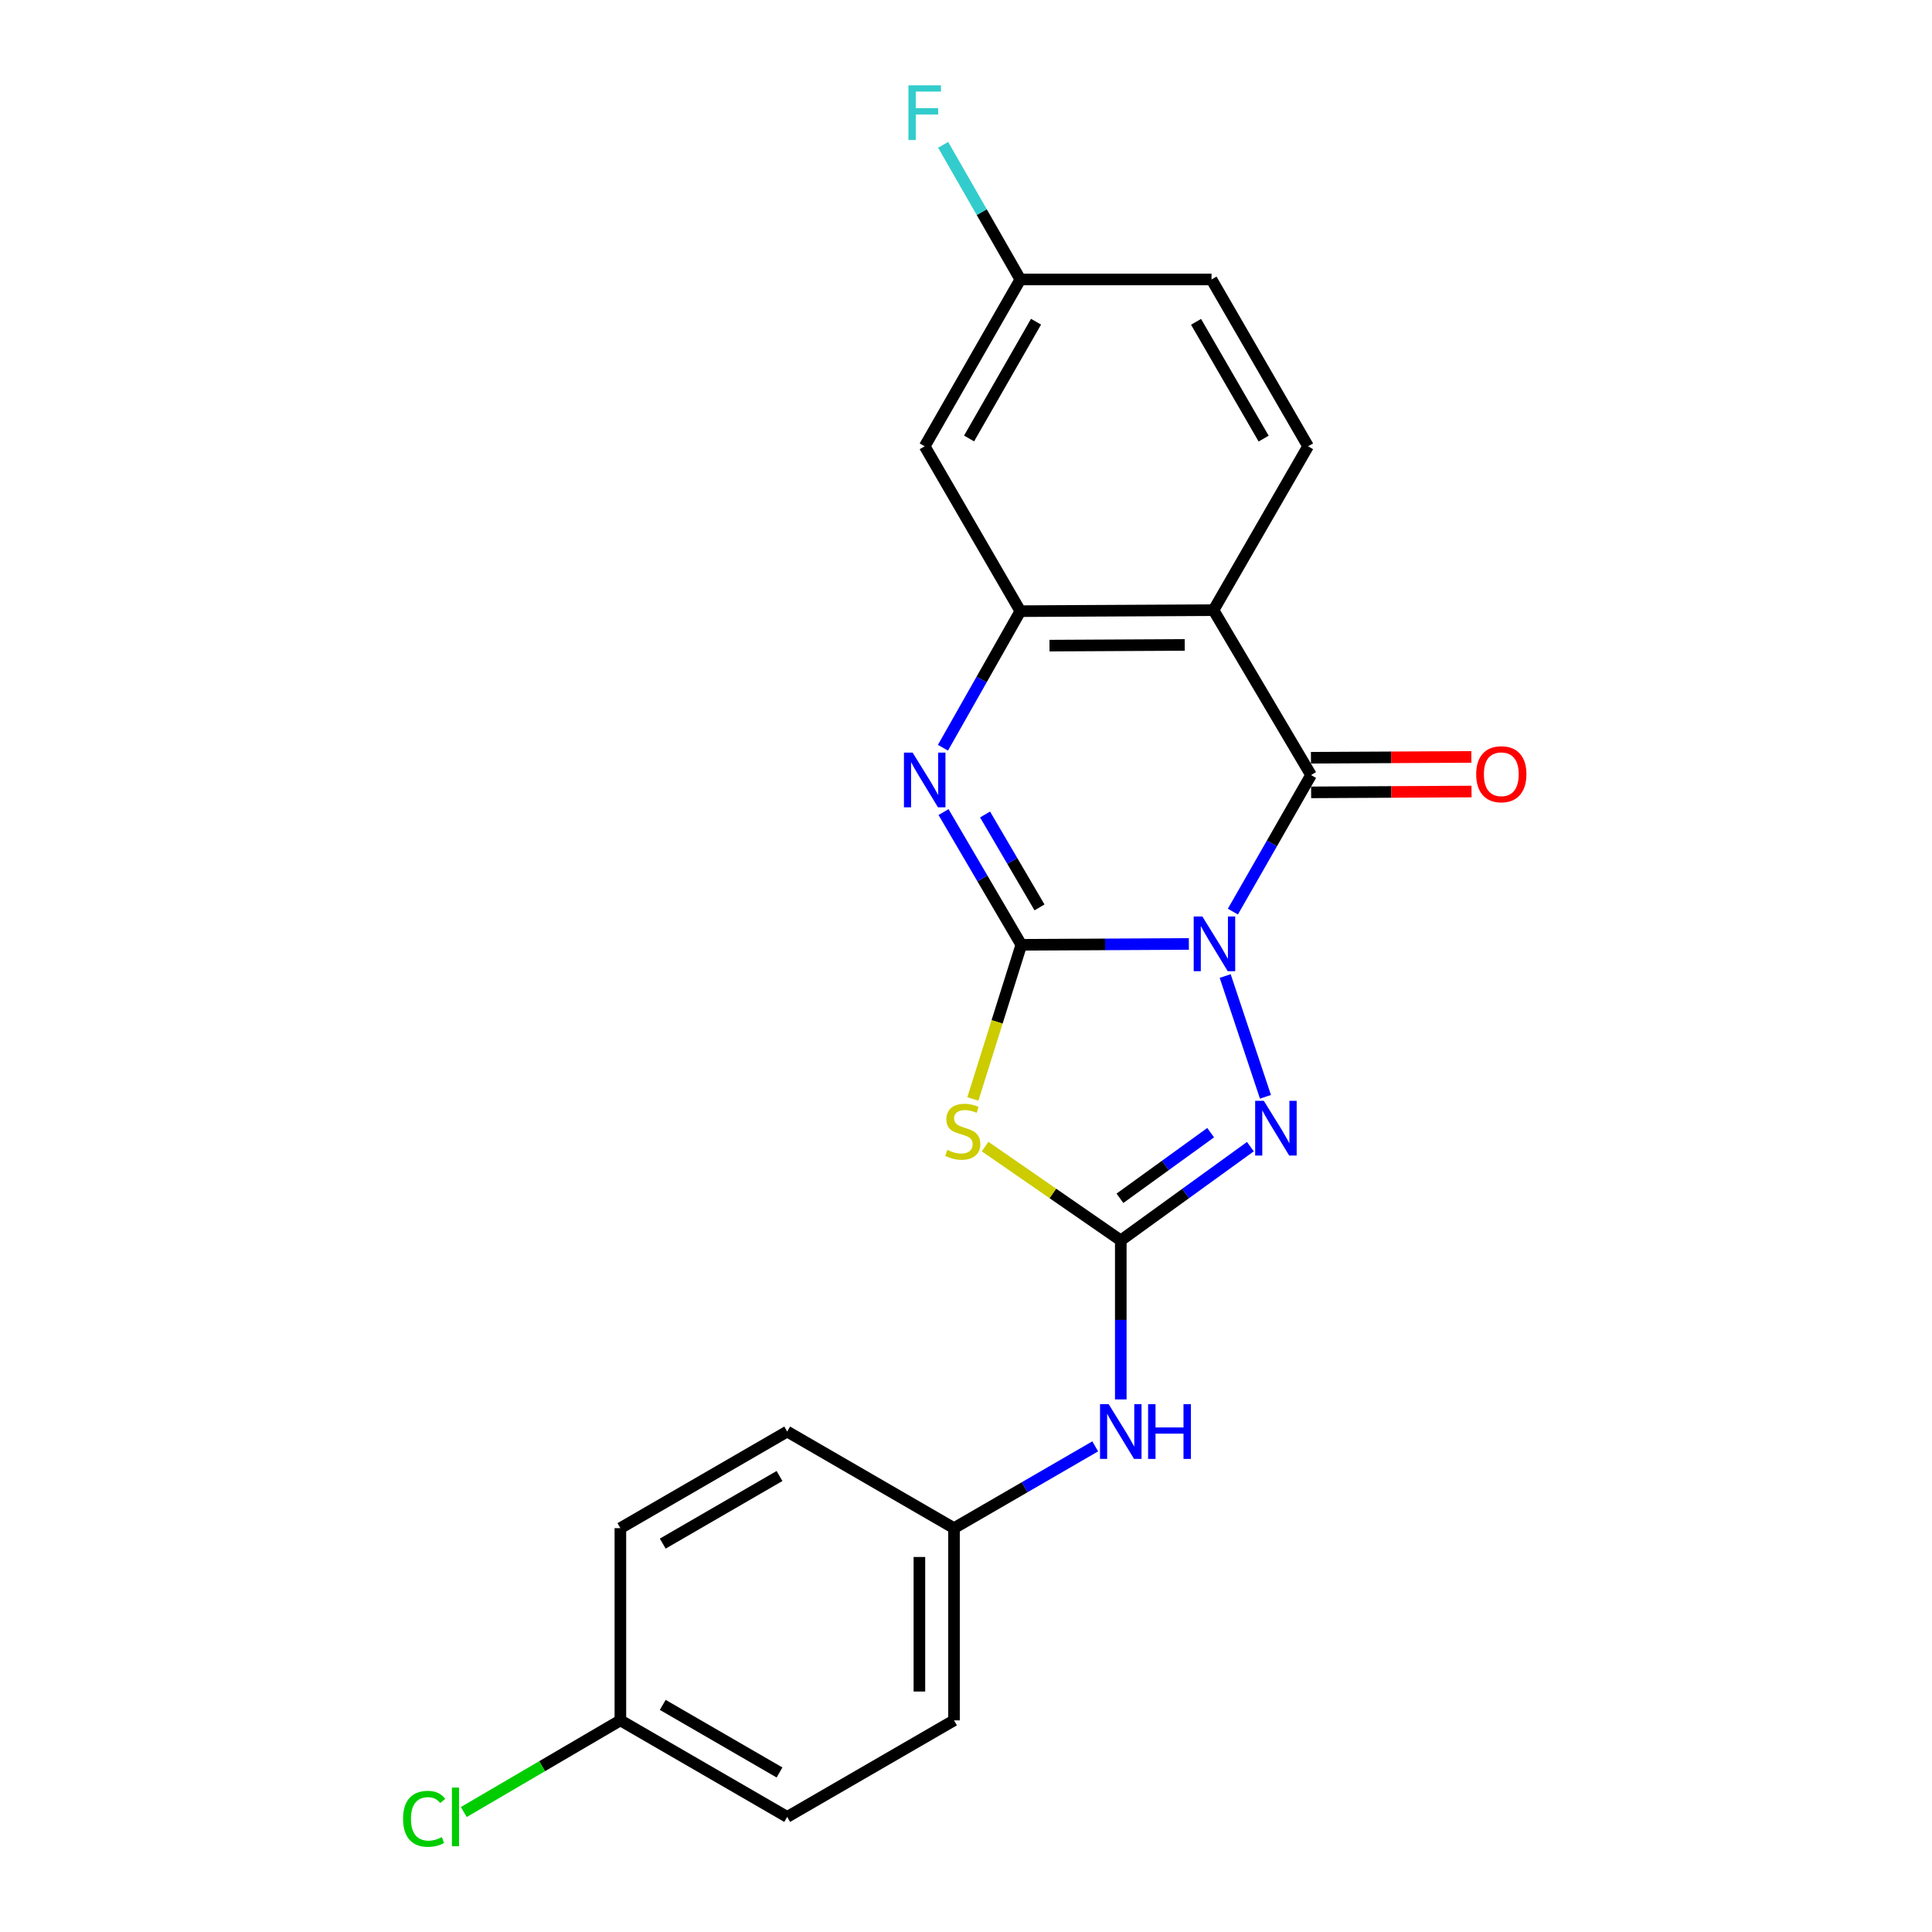 <?xml version='1.0' encoding='iso-8859-1'?>
<svg version='1.1' baseProfile='full'
              xmlns='http://www.w3.org/2000/svg'
                      xmlns:rdkit='http://www.rdkit.org/xml'
                      xmlns:xlink='http://www.w3.org/1999/xlink'
                  xml:space='preserve'
width='1000px' height='1000px' viewBox='0 0 1000 1000'>
<!-- END OF HEADER -->
<rect style='opacity:1.0;fill:#FFFFFF;stroke:none' width='1000' height='1000' x='0' y='0'> </rect>
<path class='bond-0' d='M 615.356,488.592 L 571.992,488.812' style='fill:none;fill-rule:evenodd;stroke:#0000FF;stroke-width:6px;stroke-linecap:butt;stroke-linejoin:miter;stroke-opacity:1' />
<path class='bond-0' d='M 571.992,488.812 L 528.628,489.032' style='fill:none;fill-rule:evenodd;stroke:#000000;stroke-width:6px;stroke-linecap:butt;stroke-linejoin:miter;stroke-opacity:1' />
<path class='bond-1' d='M 638.139,471.848 L 658.364,436.508' style='fill:none;fill-rule:evenodd;stroke:#0000FF;stroke-width:6px;stroke-linecap:butt;stroke-linejoin:miter;stroke-opacity:1' />
<path class='bond-1' d='M 658.364,436.508 L 678.59,401.167' style='fill:none;fill-rule:evenodd;stroke:#000000;stroke-width:6px;stroke-linecap:butt;stroke-linejoin:miter;stroke-opacity:1' />
<path class='bond-4' d='M 634.156,505.199 L 655.001,567.709' style='fill:none;fill-rule:evenodd;stroke:#0000FF;stroke-width:6px;stroke-linecap:butt;stroke-linejoin:miter;stroke-opacity:1' />
<path class='bond-2' d='M 528.628,489.032 L 516.09,528.926' style='fill:none;fill-rule:evenodd;stroke:#000000;stroke-width:6px;stroke-linecap:butt;stroke-linejoin:miter;stroke-opacity:1' />
<path class='bond-2' d='M 516.09,528.926 L 503.553,568.82' style='fill:none;fill-rule:evenodd;stroke:#CCCC00;stroke-width:6px;stroke-linecap:butt;stroke-linejoin:miter;stroke-opacity:1' />
<path class='bond-3' d='M 528.628,489.032 L 508.499,454.68' style='fill:none;fill-rule:evenodd;stroke:#000000;stroke-width:6px;stroke-linecap:butt;stroke-linejoin:miter;stroke-opacity:1' />
<path class='bond-3' d='M 508.499,454.68 L 488.37,420.328' style='fill:none;fill-rule:evenodd;stroke:#0000FF;stroke-width:6px;stroke-linecap:butt;stroke-linejoin:miter;stroke-opacity:1' />
<path class='bond-3' d='M 538.046,469.669 L 523.956,445.623' style='fill:none;fill-rule:evenodd;stroke:#000000;stroke-width:6px;stroke-linecap:butt;stroke-linejoin:miter;stroke-opacity:1' />
<path class='bond-3' d='M 523.956,445.623 L 509.866,421.576' style='fill:none;fill-rule:evenodd;stroke:#0000FF;stroke-width:6px;stroke-linecap:butt;stroke-linejoin:miter;stroke-opacity:1' />
<path class='bond-6' d='M 678.59,401.167 L 628.108,315.82' style='fill:none;fill-rule:evenodd;stroke:#000000;stroke-width:6px;stroke-linecap:butt;stroke-linejoin:miter;stroke-opacity:1' />
<path class='bond-11' d='M 678.636,410.125 L 720.147,409.911' style='fill:none;fill-rule:evenodd;stroke:#000000;stroke-width:6px;stroke-linecap:butt;stroke-linejoin:miter;stroke-opacity:1' />
<path class='bond-11' d='M 720.147,409.911 L 761.658,409.697' style='fill:none;fill-rule:evenodd;stroke:#FF0000;stroke-width:6px;stroke-linecap:butt;stroke-linejoin:miter;stroke-opacity:1' />
<path class='bond-11' d='M 678.543,392.209 L 720.055,391.996' style='fill:none;fill-rule:evenodd;stroke:#000000;stroke-width:6px;stroke-linecap:butt;stroke-linejoin:miter;stroke-opacity:1' />
<path class='bond-11' d='M 720.055,391.996 L 761.566,391.782' style='fill:none;fill-rule:evenodd;stroke:#FF0000;stroke-width:6px;stroke-linecap:butt;stroke-linejoin:miter;stroke-opacity:1' />
<path class='bond-22' d='M 509.887,593.465 L 545.001,617.747' style='fill:none;fill-rule:evenodd;stroke:#CCCC00;stroke-width:6px;stroke-linecap:butt;stroke-linejoin:miter;stroke-opacity:1' />
<path class='bond-22' d='M 545.001,617.747 L 580.115,642.03' style='fill:none;fill-rule:evenodd;stroke:#000000;stroke-width:6px;stroke-linecap:butt;stroke-linejoin:miter;stroke-opacity:1' />
<path class='bond-23' d='M 488.071,387.025 L 508.101,351.681' style='fill:none;fill-rule:evenodd;stroke:#0000FF;stroke-width:6px;stroke-linecap:butt;stroke-linejoin:miter;stroke-opacity:1' />
<path class='bond-23' d='M 508.101,351.681 L 528.13,316.338' style='fill:none;fill-rule:evenodd;stroke:#000000;stroke-width:6px;stroke-linecap:butt;stroke-linejoin:miter;stroke-opacity:1' />
<path class='bond-5' d='M 647.198,593.505 L 613.656,617.767' style='fill:none;fill-rule:evenodd;stroke:#0000FF;stroke-width:6px;stroke-linecap:butt;stroke-linejoin:miter;stroke-opacity:1' />
<path class='bond-5' d='M 613.656,617.767 L 580.115,642.03' style='fill:none;fill-rule:evenodd;stroke:#000000;stroke-width:6px;stroke-linecap:butt;stroke-linejoin:miter;stroke-opacity:1' />
<path class='bond-5' d='M 626.635,586.268 L 603.156,603.251' style='fill:none;fill-rule:evenodd;stroke:#0000FF;stroke-width:6px;stroke-linecap:butt;stroke-linejoin:miter;stroke-opacity:1' />
<path class='bond-5' d='M 603.156,603.251 L 579.677,620.235' style='fill:none;fill-rule:evenodd;stroke:#000000;stroke-width:6px;stroke-linecap:butt;stroke-linejoin:miter;stroke-opacity:1' />
<path class='bond-10' d='M 580.115,642.03 L 580.115,683.184' style='fill:none;fill-rule:evenodd;stroke:#000000;stroke-width:6px;stroke-linecap:butt;stroke-linejoin:miter;stroke-opacity:1' />
<path class='bond-10' d='M 580.115,683.184 L 580.115,724.339' style='fill:none;fill-rule:evenodd;stroke:#0000FF;stroke-width:6px;stroke-linecap:butt;stroke-linejoin:miter;stroke-opacity:1' />
<path class='bond-7' d='M 628.108,315.82 L 528.13,316.338' style='fill:none;fill-rule:evenodd;stroke:#000000;stroke-width:6px;stroke-linecap:butt;stroke-linejoin:miter;stroke-opacity:1' />
<path class='bond-7' d='M 613.204,333.813 L 543.22,334.175' style='fill:none;fill-rule:evenodd;stroke:#000000;stroke-width:6px;stroke-linecap:butt;stroke-linejoin:miter;stroke-opacity:1' />
<path class='bond-8' d='M 628.108,315.82 L 677.057,231.001' style='fill:none;fill-rule:evenodd;stroke:#000000;stroke-width:6px;stroke-linecap:butt;stroke-linejoin:miter;stroke-opacity:1' />
<path class='bond-9' d='M 528.13,316.338 L 478.624,231.001' style='fill:none;fill-rule:evenodd;stroke:#000000;stroke-width:6px;stroke-linecap:butt;stroke-linejoin:miter;stroke-opacity:1' />
<path class='bond-14' d='M 677.057,231.001 L 627.083,144.649' style='fill:none;fill-rule:evenodd;stroke:#000000;stroke-width:6px;stroke-linecap:butt;stroke-linejoin:miter;stroke-opacity:1' />
<path class='bond-14' d='M 654.055,227.022 L 619.073,166.575' style='fill:none;fill-rule:evenodd;stroke:#000000;stroke-width:6px;stroke-linecap:butt;stroke-linejoin:miter;stroke-opacity:1' />
<path class='bond-24' d='M 478.624,231.001 L 528.13,144.649' style='fill:none;fill-rule:evenodd;stroke:#000000;stroke-width:6px;stroke-linecap:butt;stroke-linejoin:miter;stroke-opacity:1' />
<path class='bond-24' d='M 501.592,226.958 L 536.247,166.512' style='fill:none;fill-rule:evenodd;stroke:#000000;stroke-width:6px;stroke-linecap:butt;stroke-linejoin:miter;stroke-opacity:1' />
<path class='bond-13' d='M 566.881,748.637 L 530.337,769.801' style='fill:none;fill-rule:evenodd;stroke:#0000FF;stroke-width:6px;stroke-linecap:butt;stroke-linejoin:miter;stroke-opacity:1' />
<path class='bond-13' d='M 530.337,769.801 L 493.792,790.966' style='fill:none;fill-rule:evenodd;stroke:#000000;stroke-width:6px;stroke-linecap:butt;stroke-linejoin:miter;stroke-opacity:1' />
<path class='bond-12' d='M 528.13,144.649 L 627.083,144.649' style='fill:none;fill-rule:evenodd;stroke:#000000;stroke-width:6px;stroke-linecap:butt;stroke-linejoin:miter;stroke-opacity:1' />
<path class='bond-16' d='M 528.13,144.649 L 508.15,109.806' style='fill:none;fill-rule:evenodd;stroke:#000000;stroke-width:6px;stroke-linecap:butt;stroke-linejoin:miter;stroke-opacity:1' />
<path class='bond-16' d='M 508.15,109.806 L 488.171,74.964' style='fill:none;fill-rule:evenodd;stroke:#33CCCC;stroke-width:6px;stroke-linecap:butt;stroke-linejoin:miter;stroke-opacity:1' />
<path class='bond-18' d='M 493.792,790.966 L 407.45,740.972' style='fill:none;fill-rule:evenodd;stroke:#000000;stroke-width:6px;stroke-linecap:butt;stroke-linejoin:miter;stroke-opacity:1' />
<path class='bond-19' d='M 493.792,790.966 L 493.792,890.456' style='fill:none;fill-rule:evenodd;stroke:#000000;stroke-width:6px;stroke-linecap:butt;stroke-linejoin:miter;stroke-opacity:1' />
<path class='bond-19' d='M 475.877,805.89 L 475.877,875.533' style='fill:none;fill-rule:evenodd;stroke:#000000;stroke-width:6px;stroke-linecap:butt;stroke-linejoin:miter;stroke-opacity:1' />
<path class='bond-15' d='M 321.108,890.456 L 407.45,940.43' style='fill:none;fill-rule:evenodd;stroke:#000000;stroke-width:6px;stroke-linecap:butt;stroke-linejoin:miter;stroke-opacity:1' />
<path class='bond-15' d='M 343.034,882.447 L 403.473,917.429' style='fill:none;fill-rule:evenodd;stroke:#000000;stroke-width:6px;stroke-linecap:butt;stroke-linejoin:miter;stroke-opacity:1' />
<path class='bond-17' d='M 321.108,890.456 L 280.586,914.181' style='fill:none;fill-rule:evenodd;stroke:#000000;stroke-width:6px;stroke-linecap:butt;stroke-linejoin:miter;stroke-opacity:1' />
<path class='bond-17' d='M 280.586,914.181 L 240.064,937.905' style='fill:none;fill-rule:evenodd;stroke:#00CC00;stroke-width:6px;stroke-linecap:butt;stroke-linejoin:miter;stroke-opacity:1' />
<path class='bond-25' d='M 321.108,890.456 L 321.108,790.966' style='fill:none;fill-rule:evenodd;stroke:#000000;stroke-width:6px;stroke-linecap:butt;stroke-linejoin:miter;stroke-opacity:1' />
<path class='bond-21' d='M 407.45,740.972 L 321.108,790.966' style='fill:none;fill-rule:evenodd;stroke:#000000;stroke-width:6px;stroke-linecap:butt;stroke-linejoin:miter;stroke-opacity:1' />
<path class='bond-21' d='M 403.476,763.975 L 343.036,798.971' style='fill:none;fill-rule:evenodd;stroke:#000000;stroke-width:6px;stroke-linecap:butt;stroke-linejoin:miter;stroke-opacity:1' />
<path class='bond-20' d='M 493.792,890.456 L 407.45,940.43' style='fill:none;fill-rule:evenodd;stroke:#000000;stroke-width:6px;stroke-linecap:butt;stroke-linejoin:miter;stroke-opacity:1' />
<path  class='atom-0' d='M 622.336 474.364
L 631.616 489.364
Q 632.536 490.844, 634.016 493.524
Q 635.496 496.204, 635.576 496.364
L 635.576 474.364
L 639.336 474.364
L 639.336 502.684
L 635.456 502.684
L 625.496 486.284
Q 624.336 484.364, 623.096 482.164
Q 621.896 479.964, 621.536 479.284
L 621.536 502.684
L 617.856 502.684
L 617.856 474.364
L 622.336 474.364
' fill='#0000FF'/>
<path  class='atom-3' d='M 490.321 595.187
Q 490.641 595.307, 491.961 595.867
Q 493.281 596.427, 494.721 596.787
Q 496.201 597.107, 497.641 597.107
Q 500.321 597.107, 501.881 595.827
Q 503.441 594.507, 503.441 592.227
Q 503.441 590.667, 502.641 589.707
Q 501.881 588.747, 500.681 588.227
Q 499.481 587.707, 497.481 587.107
Q 494.961 586.347, 493.441 585.627
Q 491.961 584.907, 490.881 583.387
Q 489.841 581.867, 489.841 579.307
Q 489.841 575.747, 492.241 573.547
Q 494.681 571.347, 499.481 571.347
Q 502.761 571.347, 506.481 572.907
L 505.561 575.987
Q 502.161 574.587, 499.601 574.587
Q 496.841 574.587, 495.321 575.747
Q 493.801 576.867, 493.841 578.827
Q 493.841 580.347, 494.601 581.267
Q 495.401 582.187, 496.521 582.707
Q 497.681 583.227, 499.601 583.827
Q 502.161 584.627, 503.681 585.427
Q 505.201 586.227, 506.281 587.867
Q 507.401 589.467, 507.401 592.227
Q 507.401 596.147, 504.761 598.267
Q 502.161 600.347, 497.801 600.347
Q 495.281 600.347, 493.361 599.787
Q 491.481 599.267, 489.241 598.347
L 490.321 595.187
' fill='#CCCC00'/>
<path  class='atom-4' d='M 472.364 389.535
L 481.644 404.535
Q 482.564 406.015, 484.044 408.695
Q 485.524 411.375, 485.604 411.535
L 485.604 389.535
L 489.364 389.535
L 489.364 417.855
L 485.484 417.855
L 475.524 401.455
Q 474.364 399.535, 473.124 397.335
Q 471.924 395.135, 471.564 394.455
L 471.564 417.855
L 467.884 417.855
L 467.884 389.535
L 472.364 389.535
' fill='#0000FF'/>
<path  class='atom-5' d='M 654.155 569.784
L 663.435 584.784
Q 664.355 586.264, 665.835 588.944
Q 667.315 591.624, 667.395 591.784
L 667.395 569.784
L 671.155 569.784
L 671.155 598.104
L 667.275 598.104
L 657.315 581.704
Q 656.155 579.784, 654.915 577.584
Q 653.715 575.384, 653.355 574.704
L 653.355 598.104
L 649.675 598.104
L 649.675 569.784
L 654.155 569.784
' fill='#0000FF'/>
<path  class='atom-11' d='M 573.855 726.812
L 583.135 741.812
Q 584.055 743.292, 585.535 745.972
Q 587.015 748.652, 587.095 748.812
L 587.095 726.812
L 590.855 726.812
L 590.855 755.132
L 586.975 755.132
L 577.015 738.732
Q 575.855 736.812, 574.615 734.612
Q 573.415 732.412, 573.055 731.732
L 573.055 755.132
L 569.375 755.132
L 569.375 726.812
L 573.855 726.812
' fill='#0000FF'/>
<path  class='atom-11' d='M 594.255 726.812
L 598.095 726.812
L 598.095 738.852
L 612.575 738.852
L 612.575 726.812
L 616.415 726.812
L 616.415 755.132
L 612.575 755.132
L 612.575 742.052
L 598.095 742.052
L 598.095 755.132
L 594.255 755.132
L 594.255 726.812
' fill='#0000FF'/>
<path  class='atom-12' d='M 764.074 400.739
Q 764.074 393.939, 767.434 390.139
Q 770.794 386.339, 777.074 386.339
Q 783.354 386.339, 786.714 390.139
Q 790.074 393.939, 790.074 400.739
Q 790.074 407.619, 786.674 411.539
Q 783.274 415.419, 777.074 415.419
Q 770.834 415.419, 767.434 411.539
Q 764.074 407.659, 764.074 400.739
M 777.074 412.219
Q 781.394 412.219, 783.714 409.339
Q 786.074 406.419, 786.074 400.739
Q 786.074 395.179, 783.714 392.379
Q 781.394 389.539, 777.074 389.539
Q 772.754 389.539, 770.394 392.339
Q 768.074 395.139, 768.074 400.739
Q 768.074 406.459, 770.394 409.339
Q 772.754 412.219, 777.074 412.219
' fill='#FF0000'/>
<path  class='atom-17' d='M 470.204 44.156
L 487.044 44.156
L 487.044 47.396
L 474.004 47.396
L 474.004 55.996
L 485.604 55.996
L 485.604 59.276
L 474.004 59.276
L 474.004 72.476
L 470.204 72.476
L 470.204 44.156
' fill='#33CCCC'/>
<path  class='atom-18' d='M 208.631 941.41
Q 208.631 934.37, 211.911 930.69
Q 215.231 926.97, 221.511 926.97
Q 227.351 926.97, 230.471 931.09
L 227.831 933.25
Q 225.551 930.25, 221.511 930.25
Q 217.231 930.25, 214.951 933.13
Q 212.711 935.97, 212.711 941.41
Q 212.711 947.01, 215.031 949.89
Q 217.391 952.77, 221.951 952.77
Q 225.071 952.77, 228.711 950.89
L 229.831 953.89
Q 228.351 954.85, 226.111 955.41
Q 223.871 955.97, 221.391 955.97
Q 215.231 955.97, 211.911 952.21
Q 208.631 948.45, 208.631 941.41
' fill='#00CC00'/>
<path  class='atom-18' d='M 233.911 925.25
L 237.591 925.25
L 237.591 955.61
L 233.911 955.61
L 233.911 925.25
' fill='#00CC00'/>
</svg>
